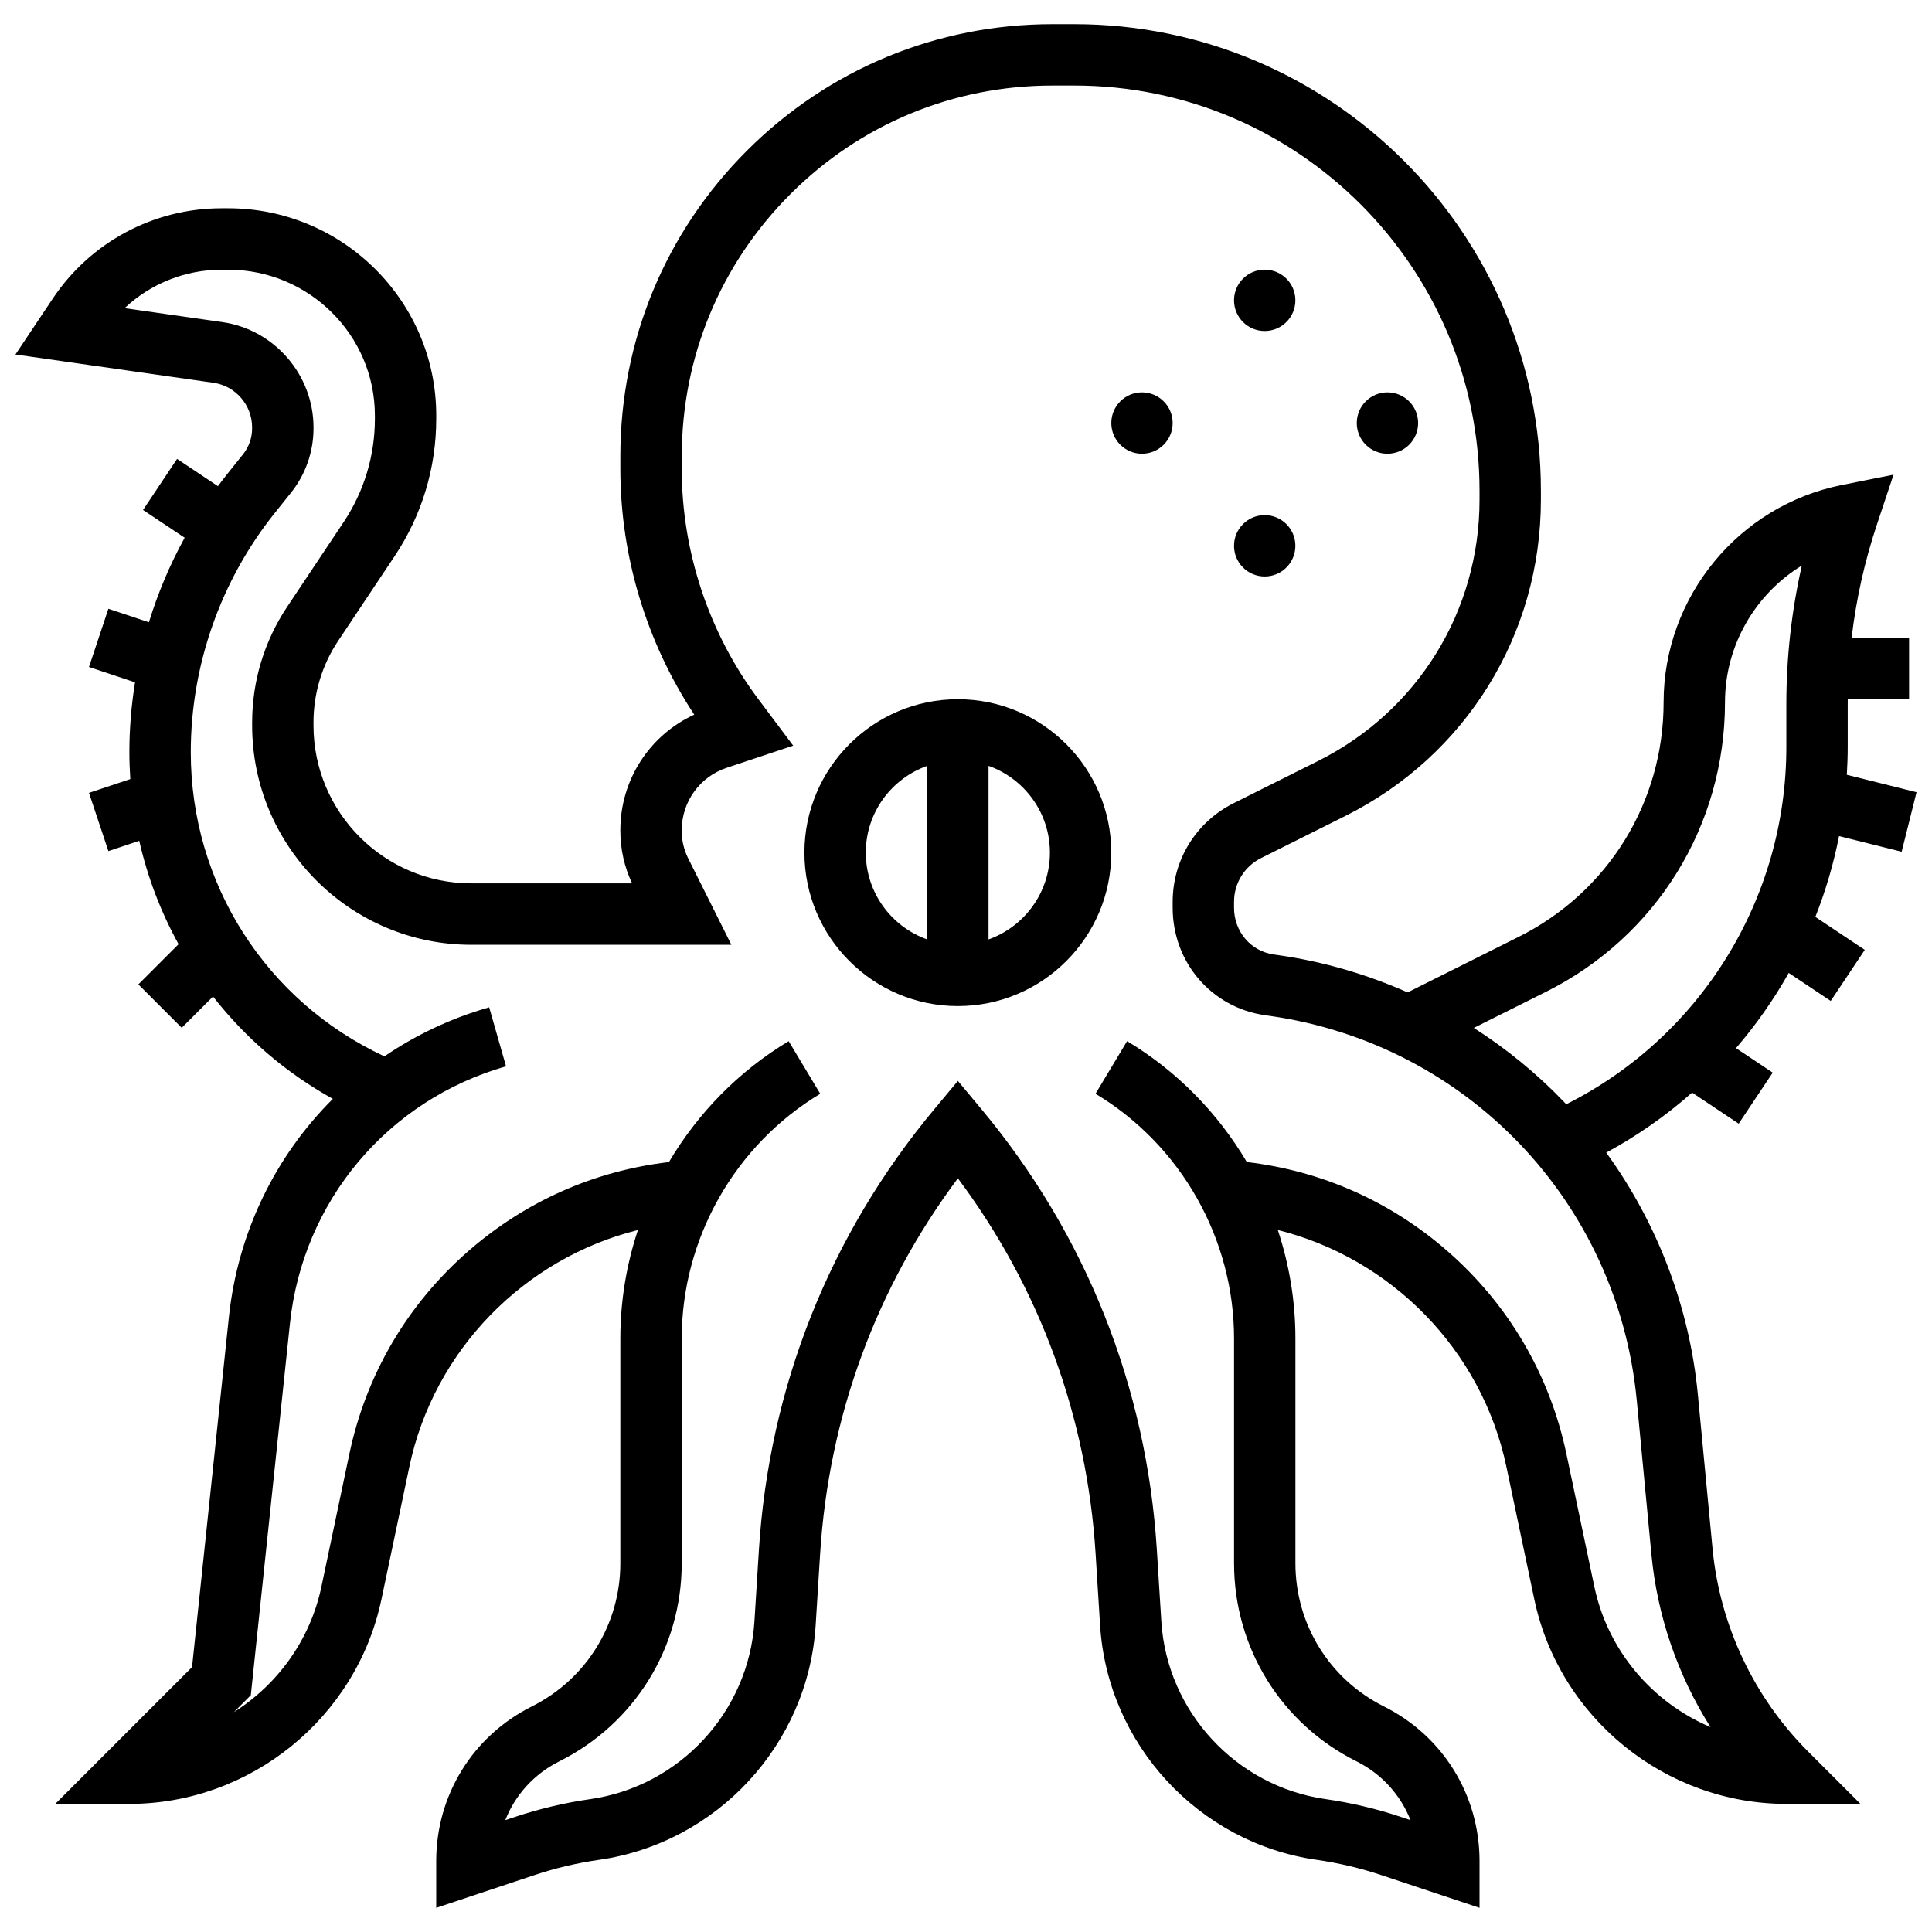 <?xml version="1.0" encoding="UTF-8"?>
<!-- Uploaded to: ICON Repo, www.iconrepo.com, Generator: ICON Repo Mixer Tools -->
<svg width="800px" height="800px" version="1.1" viewBox="144 144 512 512" xmlns="http://www.w3.org/2000/svg">
 <defs>
  <clipPath id="a">
   <path d="m148.09 150h503.81v500h-503.81z"/>
  </clipPath>
 </defs>
 <path d="m397.84 329.3c-22.418 0-40.66 18.238-40.66 40.66 0 22.418 18.238 40.66 40.66 40.66 22.418 0 40.66-18.238 40.66-40.66 0-22.418-18.242-40.66-40.66-40.66zm-24.395 40.66c0-10.602 6.801-19.641 16.266-22.996v45.992c-9.469-3.356-16.266-12.395-16.266-22.996zm32.527 22.996v-45.992c9.465 3.359 16.266 12.395 16.266 22.996-0.004 10.602-6.805 19.641-16.266 22.996z"/>
 <g clip-path="url(#a)">
  <path d="m647.96 369.72 3.945-15.777-18.477-4.617c0.145-2.434 0.238-4.879 0.238-7.336v-11.363c0-0.441 0.008-0.879 0.012-1.32h16.25v-16.266h-15.23c1.195-10.168 3.426-20.191 6.68-29.957l4.434-13.293-13.742 2.75c-27.348 5.469-47.195 29.68-47.195 57.57 0 26.5-14.723 50.32-38.426 62.172l-29.41 14.707c-10.855-4.809-22.363-8.172-34.195-9.859l-1.297-0.188c-6.094-0.871-10.516-6.082-10.516-12.391v-1.535c0-4.953 2.75-9.406 7.18-11.621l22.363-11.18c31.938-15.969 51.777-48.062 51.777-83.762v-2.402c0-68.18-55.465-123.65-123.64-123.65h-5.812c-0.004 0 0 0 0 0-30.582 0-59.34 11.91-80.965 33.535s-33.535 50.383-33.535 80.969v3.406c0 23.031 6.914 45.879 19.586 65.074-11.852 5.438-19.586 17.309-19.586 30.586v0.297c0 4.762 1.074 9.527 3.113 13.828h-42.629c-23.051 0-41.805-18.781-41.805-41.863v-0.781c0-7.731 2.266-15.219 6.555-21.648l14.973-22.457c7.199-10.801 11.004-23.371 11.004-36.352v-0.883c0-30.281-24.742-54.918-55.152-54.922h-1.695-0.004c-18.043 0-34.793 8.965-44.805 23.98l-9.859 14.773 52.508 7.5c5.82 0.832 10.207 5.91 10.207 11.812v0.301c0 2.473-0.852 4.898-2.398 6.832l-4.34 5.426c-0.793 0.992-1.555 2.008-2.312 3.023l-10.836-7.223-9.02 13.531 11.035 7.356c-3.922 7.125-7.098 14.641-9.477 22.402l-10.738-3.578-5.144 15.43 12.203 4.066c-0.98 6.106-1.5 12.297-1.5 18.52 0 2.391 0.094 4.766 0.25 7.125l-10.953 3.652 5.144 15.43 8.176-2.727c2.191 9.664 5.723 18.867 10.422 27.395l-10.656 10.656 11.5 11.5 8.289-8.289c8.527 10.926 19.266 20.191 31.75 27.129-15.215 15.168-25.18 35.363-27.547 57.828l-9.766 92.766-36.242 36.242h19.633c32.094 0 60.188-22.797 66.801-54.199l7.398-35.145c6.527-31 30.543-55.25 60.578-62.742-3.043 9.168-4.664 18.859-4.664 28.734v59.551c0 16.191-8.996 30.75-23.48 37.988-15.613 7.809-25.312 23.5-25.312 40.957v12.402l26.031-8.676c5.555-1.852 11.309-3.211 17.105-4.039 31.297-4.473 55.445-30.621 57.418-62.172l1.18-18.871c2.273-36.367 14.852-70.582 36.508-99.57 21.656 28.977 34.23 63.176 36.504 99.535l1.184 18.906c1.973 31.555 26.121 57.703 57.418 62.172 5.797 0.828 11.551 2.188 17.109 4.039l26.031 8.676v-12.402c0-17.457-9.699-33.148-25.312-40.957-14.48-7.242-23.48-21.797-23.48-37.988v-59.551c0-9.871-1.625-19.562-4.664-28.734 30.035 7.492 54.051 31.742 60.578 62.742l7.398 35.145c6.613 31.406 34.707 54.199 66.801 54.199h19.633l-13.883-13.883c-14.398-14.398-23.391-33.488-25.32-53.762l-3.891-40.848c-2.203-23.145-10.703-45.367-24.281-64.102 8.258-4.469 15.871-9.816 22.754-15.906l12.348 8.234 9.02-13.531-9.734-6.488c5.309-6.168 9.996-12.84 13.977-19.93l11.133 7.422 9.02-13.531-13.102-8.734c2.727-6.891 4.84-14.055 6.285-21.418zm-66.316 186.23c1.555 16.332 6.977 32.016 15.652 45.746-15.34-6.496-27.195-20.188-30.773-37.199l-7.398-35.145c-4.441-21.102-15.387-39.742-31.645-53.895-15.082-13.133-33.348-21.199-53.051-23.5-7.672-12.973-18.492-24.098-31.738-32.047l-8.367 13.945c22.645 13.586 36.711 38.43 36.711 64.84v59.551c0 22.391 12.441 42.523 32.469 52.535 6.676 3.34 11.676 8.914 14.285 15.57l-2.59-0.863c-6.481-2.16-13.191-3.746-19.949-4.711-23.703-3.387-41.992-23.188-43.484-47.086l-1.184-18.906c-2.699-43.195-18.777-83.602-46.488-116.84l-6.246-7.492-6.246 7.496c-27.715 33.254-43.789 73.672-46.488 116.88l-1.18 18.871c-1.492 23.898-19.781 43.699-43.484 47.086-6.758 0.965-13.473 2.551-19.949 4.711l-2.59 0.863c2.613-6.656 7.609-12.23 14.285-15.57 20.027-10.012 32.469-30.145 32.469-52.535v-59.551c0-26.406 14.066-51.254 36.711-64.84l-8.367-13.945c-13.246 7.949-24.066 19.074-31.738 32.047-19.703 2.297-37.965 10.367-53.051 23.5-16.258 14.156-27.203 32.793-31.645 53.895l-7.398 35.145c-2.965 14.086-11.602 25.898-23.195 33.23l4.488-4.488 10.367-98.492c3.418-32.449 25.895-59.211 57.27-68.172l-4.469-15.637c-10.105 2.887-19.434 7.32-27.77 12.992-31.312-14.582-51.312-45.734-51.312-80.586 0-22.945 7.894-45.449 22.227-63.367l4.34-5.422c3.844-4.805 5.961-10.84 5.961-16.992v-0.301c0-13.945-10.391-25.945-24.172-27.91l-25.891-3.699c6.891-6.484 16.047-10.188 25.738-10.188h0.004 1.695c21.445 0.004 38.891 17.344 38.891 38.656v0.883c0 9.762-2.859 19.211-8.273 27.332l-14.969 22.457c-6.074 9.109-9.285 19.715-9.285 30.672v0.781c0 32.051 26.047 58.125 58.066 58.125h68.938l-11.469-22.938c-1.105-2.211-1.688-4.684-1.688-7.152v-0.297c0-7.504 4.773-14.137 11.879-16.504l17.66-5.887-9.207-12.277c-13.109-17.48-20.328-39.141-20.328-60.988v-3.406c0-26.242 10.219-50.91 28.773-69.465 18.543-18.578 43.211-28.797 69.453-28.797h5.812c59.207 0 107.38 48.172 107.38 107.38v2.402c0 29.5-16.395 56.023-42.785 69.219l-22.363 11.18c-9.977 4.988-16.172 15.016-16.172 26.168v1.535c0 14.48 10.297 26.465 24.484 28.488l1.289 0.184c52.234 7.461 92.211 49.352 97.215 101.88zm-22.586-119.3c-0.168-0.18-0.328-0.367-0.5-0.547-7.188-7.531-15.266-14.125-23.98-19.699l19.148-9.574c29.246-14.625 47.414-44.02 47.414-76.719 0-15.086 8.035-28.688 20.363-36.234-2.727 12.039-4.102 24.34-4.102 36.75v11.363c0.004 40.227-22.719 76.762-58.344 94.66z"/>
 </g>
 <path d="m519.82 256.11c0 4.492-3.641 8.133-8.133 8.133-4.488 0-8.129-3.641-8.129-8.133 0-4.488 3.641-8.129 8.129-8.129 4.492 0 8.133 3.641 8.133 8.129"/>
 <path d="m487.29 288.64c0 4.492-3.641 8.133-8.133 8.133-4.488 0-8.129-3.641-8.129-8.133 0-4.488 3.641-8.129 8.129-8.129 4.492 0 8.133 3.641 8.133 8.129"/>
 <path d="m487.29 223.59c0 4.492-3.641 8.133-8.133 8.133-4.488 0-8.129-3.641-8.129-8.133 0-4.488 3.641-8.129 8.129-8.129 4.492 0 8.133 3.641 8.133 8.129"/>
 <path d="m454.77 256.11c0 4.492-3.641 8.133-8.133 8.133-4.488 0-8.129-3.641-8.129-8.133 0-4.488 3.641-8.129 8.129-8.129 4.492 0 8.133 3.641 8.133 8.129"/>
</svg>